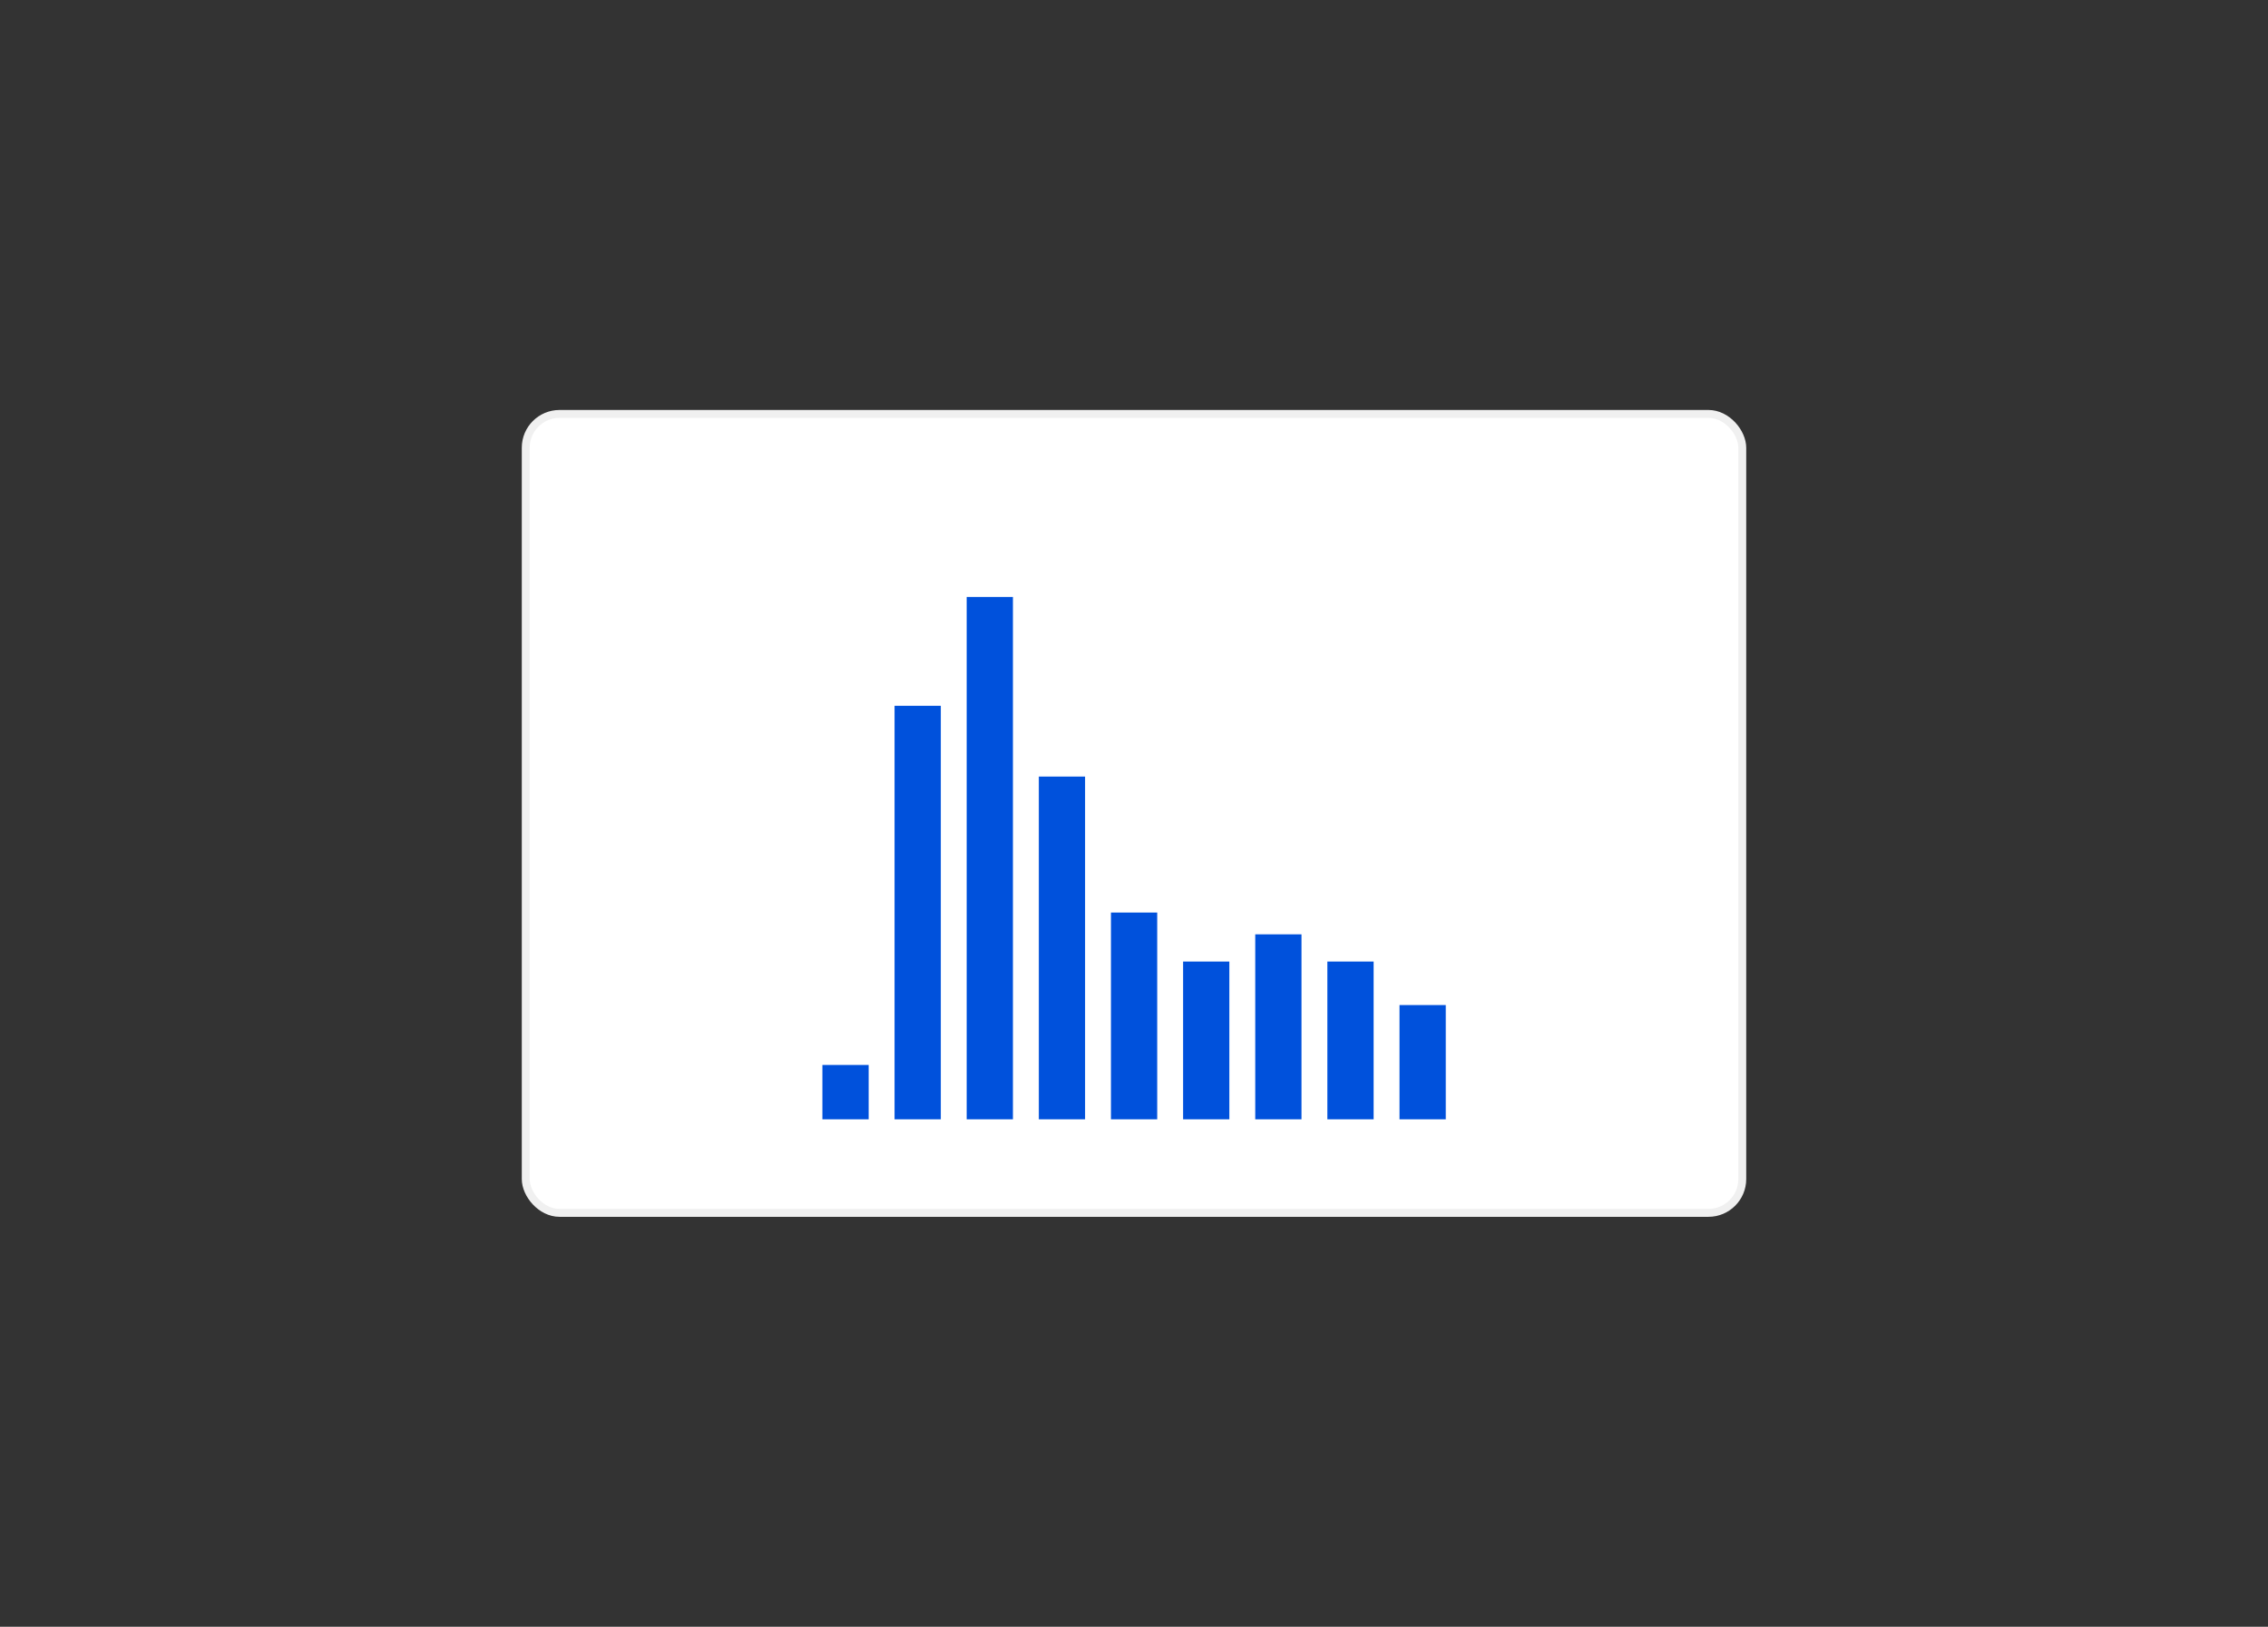 <svg width="304" height="218" viewBox="0 0 304 218" fill="none" xmlns="http://www.w3.org/2000/svg">
<rect x="0" y="0" width="304" height="218" fill="#333333" stroke="none"/>
<rect x="70.47" y="55.47" width="163.061" height="107.061" rx="4.53" fill="white"/>
<rect x="70.47" y="55.47" width="163.061" height="107.061" rx="4.53" stroke="#F0F0F0" stroke-width="1.061"/>
<g clip-path="url(#clip0_2903_24105)">
<path d="M119.905 94.584H126.105V150.001H119.905V94.584Z" fill="#0051DC"/>
<path d="M129.573 80H135.773V150H129.573V80Z" fill="#0051DC"/>
<path d="M110.235 142.709H116.436V150.001H110.235V142.709Z" fill="#0051DC"/>
<path d="M187.589 134.688H193.789V150H187.589V134.688Z" fill="#0051DC"/>
<path d="M177.919 128.854H184.119V149.999H177.919V128.854Z" fill="#0051DC"/>
<path d="M148.911 122.291H155.111V149.999H148.911V122.291Z" fill="#0051DC"/>
<path d="M158.581 128.854H164.781V149.999H158.581V128.854Z" fill="#0051DC"/>
<path d="M139.243 104.062H145.443V150H139.243V104.062Z" fill="#0051DC"/>
<path d="M168.251 125.209H174.451V150.001H168.251V125.209Z" fill="#0051DC"/>
</g>
<defs>
<clipPath id="clip0_2903_24105">
<rect width="89.204" height="70" fill="white" transform="translate(107.398 80)"/>
</clipPath>
</defs>
</svg>
